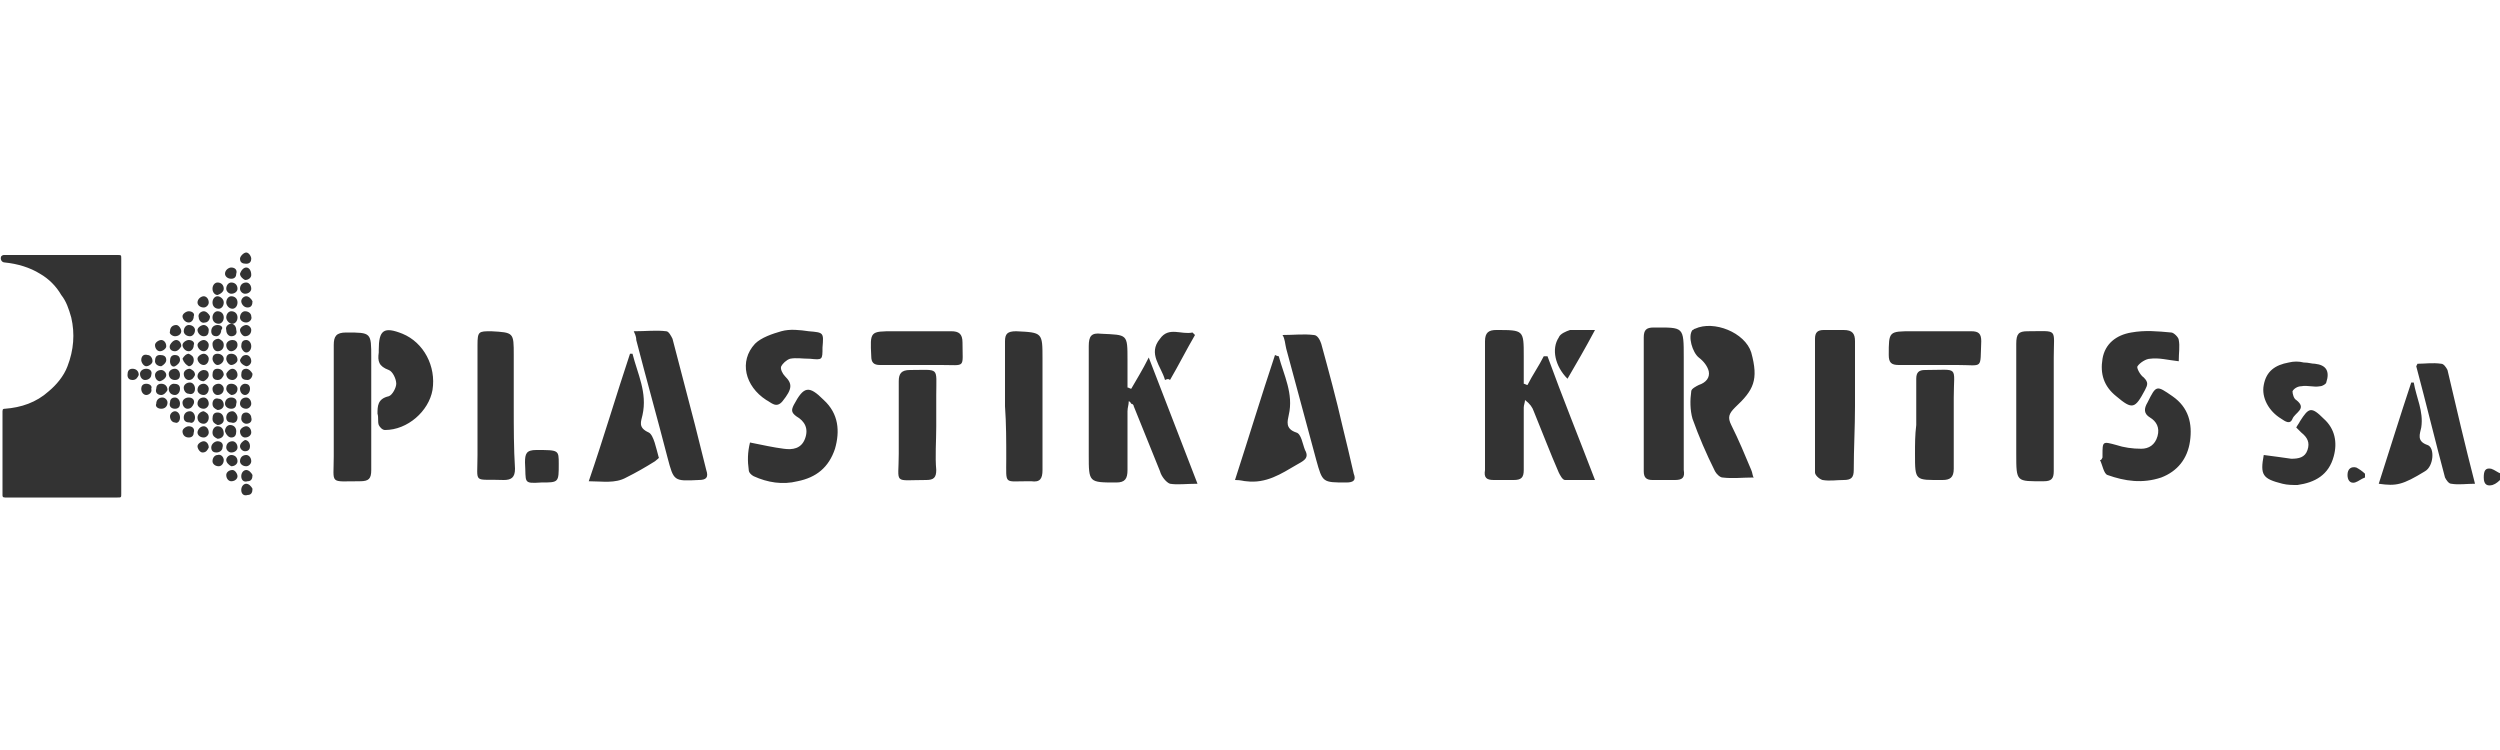<svg viewBox="0 0 200 60" id="plastika-kritis" xmlns="http://www.w3.org/2000/svg"><path d="M9.7 30.1v9.4c0 .3 0 .3-.3.3h-9c-.2 0-.2-.1-.2-.2v-6.7c0-.2.1-.2.2-.2 1.3-.1 2.5-.5 3.5-1.4.6-.5 1.2-1.2 1.5-2 .5-1.3.6-2.6.3-3.9-.2-.7-.4-1.3-.8-1.8-.4-.7-1-1.3-1.7-1.7-.8-.5-1.8-.8-2.8-.9-.3 0-.4-.3-.3-.5 0 0 .1-.1.2-.1h9.1c.3 0 .3 0 .3.3v9.4zm7.7 2.9c-.3 0-.4.2-.4.5s.2.4.4.5c.3 0 .5-.2.5-.4 0-.4-.2-.6-.5-.6zm1.6 5.1c0-.2-.2-.5-.4-.5-.3 0-.5.2-.5.4 0 .3.2.5.4.5.3 0 .5-.2.5-.4zm-2.3-5.8c0-.3-.2-.5-.4-.5-.3 0-.5.2-.5.5 0 .2.2.4.5.4.2 0 .4-.2.4-.4zM14 29.5c-.3 0-.5.2-.5.4 0 .3.2.5.5.5s.4-.2.4-.4c0-.3-.2-.5-.4-.5zm3 2.8c0 .3.2.4.4.5.3 0 .5-.2.5-.4 0-.3-.2-.5-.4-.5-.3-.1-.5.1-.5.4zm-2.3-2.4c0 .3.2.5.4.5.3 0 .4-.2.5-.4 0-.3-.2-.4-.4-.5-.3 0-.5.2-.5.4zm.9 3.5c0-.3-.2-.5-.4-.5-.3 0-.5.2-.5.5s.2.4.5.4c.2.1.4-.1.4-.4zm2.9-5.3c.2 0 .5-.2.5-.5s-.2-.4-.4-.4c-.3 0-.5.2-.5.4 0 .3.2.5.4.5zm-2.2.2c-.2 0-.5.2-.5.4s.2.5.5.5c.2 0 .4-.2.4-.5 0-.2-.2-.4-.4-.4zm3.4 1c.2 0 .4-.2.4-.4 0-.3-.2-.5-.4-.5-.3 0-.4.2-.5.4 0 .2.2.4.5.5zm-.7.7c0-.3-.2-.5-.4-.5s-.4.2-.5.4c0 .3.2.5.5.5.2 0 .4-.2.4-.4zm-4.6 3.4c0-.3-.2-.5-.4-.5s-.4.2-.4.4c0 .3.2.5.4.5.2.1.4-.1.4-.4zm5.7-1.1c0-.3-.2-.5-.4-.5-.3 0-.5.2-.5.5 0 .2.2.4.5.4.2 0 .4-.2.4-.4zm-3.8-7.4c-.2 0-.5.2-.4.5 0 .2.2.5.5.4.2 0 .4-.2.4-.5-.1-.2-.3-.4-.5-.4zm-3 5.1c0-.2-.2-.4-.4-.4-.3 0-.5.2-.5.4 0 .3.2.5.4.5.3-.1.5-.3.5-.5zm6.4 7.6c-.2 0-.4.2-.4.5s.2.5.5.4c.3 0 .4-.2.4-.5-.1-.2-.3-.4-.5-.4zm-1.8-14.5c0-.3-.2-.5-.5-.5-.2 0-.4.2-.4.5s.2.5.4.5c.3-.1.5-.3.5-.5zm-.5 1.8c-.2 0-.4.2-.4.5s.2.5.5.5c.2 0 .4-.2.4-.5s-.2-.5-.5-.5zm.5 6.2c0-.2-.2-.4-.4-.4-.3 0-.5.2-.5.4 0 .3.2.5.4.5.3 0 .5-.2.5-.5zm-2.8-3.9c-.2 0-.5.2-.5.4s.2.5.5.5c.2 0 .4-.2.4-.5.1-.2-.1-.4-.4-.4zm2.3.9c.3 0 .5-.2.5-.5s-.2-.4-.4-.5c-.3 0-.5.2-.5.4 0 .4.2.6.4.6zm1.6 5.3c0-.2-.2-.5-.4-.5-.3 0-.5.2-.5.5s.2.4.4.4c.3.1.5-.1.5-.4zm-.5-2.7c-.3 0-.4.2-.4.4s.2.4.4.5c.3 0 .5-.2.5-.5 0-.2-.2-.4-.5-.4zm-1.8 2.7c0-.3-.2-.4-.4-.5-.2 0-.5.2-.5.5s.2.5.5.5c.2 0 .4-.2.4-.5zm-1.6-1.6c-.3 0-.5.2-.5.4 0 .3.2.5.4.5.3 0 .4-.2.5-.4.1-.3-.1-.5-.4-.5zM17 30c0 .3.2.4.4.4.3 0 .4-.2.5-.4 0-.3-.2-.5-.5-.5s-.4.2-.4.5zm2.7-.5c-.3 0-.4.2-.4.5s.2.4.5.4c.2 0 .4-.2.4-.5-.1-.2-.3-.4-.5-.4zm-1.2-8.1c-.2 0-.5.2-.5.5 0 .2.2.4.5.4s.4-.2.4-.4c.1-.3-.1-.5-.4-.5zm0 2.1c.3 0 .5-.2.5-.4 0-.3-.2-.5-.5-.5-.2 0-.4.2-.4.5 0 .2.2.4.4.4zm1.2-.9c-.3 0-.5.2-.5.5 0 .2.2.4.4.4.3 0 .5-.2.5-.4 0-.3-.2-.5-.4-.5zm-1.2 1.1c-.2 0-.4.2-.4.5 0 .2.2.5.5.5.2 0 .4-.2.4-.5s-.2-.5-.5-.5zM16.3 26c-.2 0-.5.2-.5.4s.2.5.5.5.4-.2.4-.5c0-.2-.2-.4-.4-.4zm0 1.2c-.2 0-.5.2-.5.4s.2.5.5.5c.2 0 .4-.2.4-.5 0-.2-.2-.4-.4-.4zm2.2-.3c.3 0 .5-.2.4-.5 0-.3-.2-.5-.4-.5s-.5.2-.4.5c0 .3.2.5.4.5zm-1.1-.9c-.3 0-.5.2-.5.5s.2.4.4.4.4-.2.4-.5c.2-.2 0-.4-.3-.4zm0-2.3c-.2 0-.4.2-.4.5s.2.5.5.5c.2 0 .4-.2.4-.5s-.3-.5-.5-.5zm-1.1 11.6c-.2 0-.5.2-.5.4s.2.5.4.5c.3 0 .4-.2.5-.4 0-.3-.2-.5-.4-.5zm3.4-9.5c.2 0 .5-.2.4-.5 0-.2-.2-.4-.5-.4-.2 0-.4.2-.4.5 0 .2.2.4.5.4zm-1.2-.9c-.2 0-.4.2-.4.5 0 .2.2.5.5.5.2 0 .4-.2.4-.5s-.2-.5-.5-.5zm1.2 8.1c-.3 0-.4.2-.4.5 0 .2.2.4.4.4.3 0 .5-.2.4-.5 0-.2-.2-.4-.4-.4zm0-5.8c-.3 0-.4.2-.4.5 0 .2.2.5.4.5s.4-.2.4-.5-.2-.5-.4-.5zm-6.8 4.4c.2 0 .4-.2.5-.4 0-.3-.2-.5-.5-.5s-.4.2-.4.4c-.1.3.1.5.4.5zm4.5 2.5c-.2 0-.4.2-.4.5s.2.4.4.5c.3 0 .5-.2.5-.4 0-.4-.2-.6-.5-.6zm2.3-10.4c-.2 0-.4.2-.4.4s.2.5.5.5.4-.2.4-.5c-.1-.2-.3-.4-.5-.4zm-1.2 8.1c-.3 0-.5.2-.5.5 0 .2.2.4.5.4s.4-.2.4-.4c.1-.3-.1-.5-.4-.5zM14 28.1c.2 0 .4-.2.5-.4 0-.3-.2-.5-.4-.5s-.4.2-.5.4c-.1.3.1.5.4.5zm3.4.2c-.3 0-.4.2-.4.4s.2.5.4.5.5-.2.5-.5c0-.2-.2-.4-.5-.4zm-4.1.5c0-.3-.2-.4-.5-.4s-.4.2-.4.5c0 .2.2.4.5.4.2-.1.4-.3.4-.5zm4.1 6.5c-.2 0-.5.2-.5.5s.2.4.4.4c.3 0 .5-.2.5-.4.1-.3-.1-.5-.4-.5zm2.3-13.9c-.2 0-.4.2-.5.5 0 .2.2.4.4.5.3 0 .5-.2.5-.4 0-.4-.2-.6-.4-.6zm-6.9 6.7c.2 0 .5-.2.5-.4 0-.3-.2-.5-.4-.5s-.5.2-.5.4c0 .3.2.5.4.5zm2.3 1.2c.2 0 .4-.2.4-.5s-.2-.4-.4-.5c-.2 0-.4.2-.5.4.1.3.3.5.5.6zm3.4-1c-.3 0-.4.2-.4.4s.2.5.4.5.5-.2.5-.4c0-.3-.2-.5-.5-.5zm-6.8 2.4c-.3 0-.4.2-.4.4 0 .3.2.5.4.5s.5-.2.4-.5c.1-.2-.1-.4-.4-.4zm1.2 2c.3 0 .5-.2.5-.5 0-.2-.2-.4-.4-.4-.3 0-.5.2-.5.5-.1.2.1.4.4.4zm5.6 2.3c.3 0 .4-.2.4-.5s-.2-.5-.5-.5c-.2 0-.4.2-.4.5.1.3.3.5.5.5zm-3.4-.9c-.2 0-.5.2-.5.4 0 .3.2.5.5.5s.4-.2.4-.4c.1-.3-.1-.5-.4-.5zm-4-4.1c0-.3-.2-.5-.5-.5s-.4.2-.4.5.2.4.4.4c.3 0 .4-.2.5-.4zm5.6 0c0-.3-.2-.4-.4-.4s-.5.2-.5.5c0 .2.2.4.5.4.2-.1.4-.3.4-.5zm3 4.1c-.2 0-.5.2-.5.4 0 .3.2.5.4.5.3 0 .5-.2.5-.4 0-.3-.2-.5-.4-.5zM14 26.9c.3 0 .5-.2.5-.4s-.2-.5-.4-.5c-.3 0-.5.2-.5.5-.1.2.2.4.4.4zm5.2 4.2c0 .3.2.5.4.5s.4-.2.4-.5-.2-.4-.4-.4-.4.2-.4.4zm.5 6.2c.2 0 .4-.2.4-.4 0-.3-.2-.5-.4-.5-.3 0-.5.2-.5.5 0 .2.2.4.5.4zm-4.6-12.4c-.2 0-.5.2-.5.4s.2.5.5.5c.2 0 .4-.2.4-.5.1-.2-.1-.4-.4-.4zm4.6 13.8c-.2 0-.4.2-.4.5s.2.5.5.4c.3 0 .4-.2.4-.5-.1-.2-.3-.4-.5-.4zm-3.4-8c-.3 0-.5.2-.5.5 0 .2.2.4.5.4.2 0 .4-.2.4-.5 0-.2-.2-.4-.4-.4zm-.7.4c0-.3-.2-.5-.4-.5-.3 0-.5.2-.5.4 0 .3.2.5.4.5.3.1.5-.1.5-.4zm-4.3-2.3c0 .2.2.5.4.5s.5-.2.5-.4c0-.3-.2-.5-.4-.5-.3-.1-.5.1-.5.4zm4.5 5.8c0 .2.2.4.5.4.2 0 .4-.2.4-.4 0-.3-.2-.5-.4-.5-.3 0-.5.3-.5.5zm2.8.7c-.3 0-.5.2-.5.5 0 .2.2.4.4.4.3 0 .5-.2.5-.4 0-.3-.2-.5-.4-.5zm-.1 1.1c-.2 0-.4.2-.4.4s.2.4.4.5c.3 0 .5-.2.5-.4 0-.3-.2-.5-.5-.5zm-5-5.3c0 .3.2.5.5.5.2 0 .4-.2.4-.5s-.2-.4-.5-.4c-.2 0-.4.2-.4.4zm-1.8-1.6c-.3 0-.5.2-.5.4 0 .3.2.5.4.5.3 0 .5-.2.5-.4.1-.3-.1-.5-.4-.5zm2.7-.7c0-.3-.2-.4-.4-.4-.3 0-.4.2-.4.5s.2.5.4.4c.2-.1.4-.3.4-.5zm1.9-5.1c-.2 0-.5.2-.5.5 0 .2.2.4.5.4.2 0 .4-.2.4-.4 0-.3-.2-.5-.4-.5zm3.4 2.3c-.2 0-.5.2-.5.4s.2.5.4.5c.3 0 .5-.2.5-.5 0-.2-.2-.4-.4-.4zm-4.6 0c-.2 0-.4.2-.4.5 0 .2.2.4.5.4.2 0 .4-.2.4-.5 0-.2-.2-.4-.5-.4zm4.1 9.7c0 .2.2.4.4.4.3 0 .4-.2.4-.4 0-.3-.2-.5-.4-.5-.2.1-.4.3-.4.5zM17 36.9c0 .2.2.4.5.4.2 0 .4-.2.4-.5 0-.2-.2-.5-.5-.4-.2 0-.4.2-.4.5zm2.7-16.7c-.2 0-.5.3-.5.5 0 .3.2.4.5.4s.4-.2.4-.4-.2-.5-.4-.5zM14 32.7c.3 0 .4-.2.4-.4 0-.3-.2-.5-.4-.5-.3 0-.4.2-.4.4-.1.3.1.5.4.5zm76.3-.6c0 .3-.1.5-.1.8v4.7c0 .7-.2 1-.9 1-2.2 0-2.2 0-2.2-2.2v-8.7c0-.8.2-1.1 1-1 2.1.1 2.1 0 2.1 2.1V31c.1 0 .2.1.3.1.4-.7.9-1.5 1.4-2.5 1.3 3.4 2.6 6.7 3.9 10.1-.9 0-1.6.1-2.2 0-.3-.1-.7-.6-.8-1-.7-1.7-1.4-3.5-2.1-5.2 0-.1-.1-.2-.2-.2-.1-.2-.2-.2-.2-.2zm-9.8 4.6c0 2.1-.2 1.8 1.7 1.8h.3c.7.1.9-.2.9-.9v-8.9c0-2.1 0-2.1-2.1-2.2-.7 0-.9.2-.9.8v5.2c.1 1.4.1 2.8.1 4.2zm-50.8-6.1v-2c0-2 0-2-2-2-.8 0-1 .3-1 1v8.9c0 2.3-.4 2 2.1 2 .7 0 .9-.2.9-.9v-7zm21.2-3.4c.8 3.1 1.7 6.3 2.5 9.4.5 1.9.5 1.9 2.5 1.8.6 0 .8-.2.6-.8l-.9-3.6-1.8-6.9c-.1-.2-.3-.6-.5-.6-.8-.1-1.6 0-2.6 0 .2.4.2.6.2.7zm52 .7c.8 3 1.6 5.9 2.4 8.9.5 1.8.5 1.8 2.4 1.8.6 0 .8-.2.6-.7-.3-1.3-.6-2.6-.9-3.8-.5-2.2-1.1-4.4-1.7-6.6-.1-.3-.3-.7-.6-.7-.8-.1-1.6 0-2.5 0 .2.3.2.7.3 1.1zm-61.8 4.6v-4.1c0-1.8 0-1.8-1.8-1.9-1 0-1.1 0-1.1 1.1v8.8c0 2.4-.4 1.9 2.1 2 .6 0 .9-.2.9-.9-.1-1.6-.1-3.3-.1-5zm9 5.7c.8-.4 1.5-.8 2.3-1.3.1-.1.4-.3.3-.3-.2-.7-.4-1.8-.8-2-.9-.4-.6-.9-.5-1.4.4-1.8-.4-3.3-.8-4.9h-.2c-1.1 3.3-2.1 6.7-3.3 10.2 1.1 0 2.1.2 3-.3zm49.6.3c1.6.2 2.8-.6 4-1.3.5-.3 1.1-.5.7-1.2-.2-.5-.3-1.3-.7-1.4-.9-.3-.7-.9-.6-1.4.4-1.7-.4-3.2-.8-4.7 0 0-.1 0-.3-.1-1.1 3.3-2.1 6.6-3.2 10 .5 0 .7.1.9.1zm-39.8-.9c0 .2.2.4.4.5 1.1.5 2.3.7 3.5.4 1.5-.3 2.5-1.1 3-2.6.4-1.4.3-2.8-.9-3.9-1.2-1.2-1.6-1.1-2.4.4-.2.4-.2.6.2.9.7.4 1 1 .7 1.8-.3.8-1 .9-1.7.8-.8-.1-1.7-.3-2.7-.5-.2.8-.2 1.5-.1 2.2zm15-3.5v-2.5c0-2.3.3-2-2.1-2-.7 0-.9.3-.9.9v5.8c0 2.5-.5 2.1 2.2 2.1.6 0 .8-.2.8-.8-.1-1.1 0-2.3 0-3.5zM30.3 34c.1.2.3.4.5.4 1.8 0 3.5-1.5 3.8-3.2.3-1.9-.7-3.8-2.4-4.5-1.5-.6-1.9-.3-1.9 1.3v.2c-.1.7 0 1.1.8 1.4.3.1.6.7.6 1.1 0 .3-.3.9-.6 1-.9.2-.9.8-.9 1.4.1.3 0 .6.1.9zm34.4-7.5c-.7-.1-1.5-.2-2.2 0s-1.6.5-2.1 1c-1.3 1.4-.8 3.4.9 4.5.4.2.8.7 1.3.1.8-1 .8-1.4.2-2-.2-.2-.4-.6-.3-.8.1-.2.4-.5.7-.6.5-.1 1 0 1.6 0 1 .1 1 .1 1-.9.1-1.2.1-1.2-1.1-1.3zm8.5 2.7h2.1c2 0 1.7.3 1.7-1.8 0-.7-.3-.9-.9-.9h-4.6c-1.9 0-1.9 0-1.8 2 0 .5.2.7.7.7h2.8zm-28.5 7.9c0-1.1 0-1.1-1.8-1.1-.8 0-.9.3-.9 1 .1 1.6-.2 1.7 1.3 1.6 1.4 0 1.4 0 1.4-1.5zm48.9-6.7c.7-1.2 1.3-2.4 2-3.6l-.2-.2c-.9.2-1.9-.5-2.6.5-1 1.2.1 2.2.4 3.3.2-.1.3-.1.4 0zm34 8h-2.4c-.2 0-.4-.4-.5-.6-.7-1.6-1.3-3.2-2-4.9-.1-.3-.3-.6-.7-.9 0 .2-.1.4-.1.6v5c0 .6-.2.8-.8.8h-1.6c-.6 0-.8-.2-.7-.8V27.3c0-.7.3-.9.9-.9 2.2 0 2.2 0 2.2 2.1v2.2c.1 0 .2.1.3.1.4-.8.9-1.5 1.3-2.3h.3c1.2 3.3 2.5 6.5 3.8 9.9zm12.5-.8c-.5-1.2-1-2.4-1.6-3.6-.3-.6-.2-.9.3-1.4 1.5-1.4 1.9-2.2 1.3-4.4-.5-1.6-3-2.6-4.5-1.9-.1 0-.1.1-.2.1-.4.5 0 1.8.5 2.2.4.3.7.7.8 1.1.1.5-.2.9-.8 1.1-.2.1-.6.3-.6.5-.1.7-.1 1.5.1 2.2.5 1.4 1.1 2.8 1.8 4.2.1.2.4.5.6.5.8.1 1.6 0 2.5 0-.1-.1-.1-.4-.2-.6zm-5.4-7.1v-1.9c0-2.5 0-2.4-2.4-2.4-.6 0-.8.2-.8.8v10.7c0 .5.2.7.7.7h1.8c.6 0 .8-.2.7-.8v-7.1zm29.6 1.9v-3.8c0-2.4.4-2.1-2.1-2.1-.7 0-.9.2-.9 1v8.8c0 2.3 0 2.2 2.2 2.2.6 0 .8-.2.8-.8v-5.3zm-15.9.1v-5.2c0-.6-.2-.9-.9-.9h-1.6c-.5 0-.7.2-.7.7v10.7c0 .2.3.5.6.6.6.1 1.1 0 1.7 0 .6 0 .8-.2.8-.8 0-1.7.1-3.4.1-5.1zm19.6 4.3c.2.4.3 1.1.6 1.2 1.4.5 2.8.7 4.3.2 1.3-.5 2.1-1.5 2.3-2.9s-.1-2.7-1.4-3.6c-1.3-.9-1.3-.9-2 .5-.3.5-.3.9.2 1.2s.8.8.6 1.5-.7 1-1.3 1c-.7 0-1.4-.1-2-.3-1.1-.3-1.1-.3-1.1.8v.2c-.1.2-.1.2-.2.2zm-14.8-.5c0 2.2 0 2.1 2.2 2.1.6 0 .9-.2.9-.9v-5.7c0-2.6.5-2.2-2.3-2.2-.5 0-.7.2-.7.7V34c-.1.8-.1 1.5-.1 2.3zm42.6-6.7c-.1-.2-.3-.5-.5-.5-.7-.1-1.3 0-1.9 0l-.1.2c.8 3 1.5 5.9 2.3 8.9.1.2.3.5.5.5.6.1 1.2 0 1.9 0-.8-3.1-1.5-6.1-2.2-9.1zm-21.5-2.4c0-.2-.4-.6-.6-.6-1.1-.1-2.1-.2-3.2 0-1.2.2-2.1.9-2.3 2.1s.1 2.2 1.1 3c1.3 1.1 1.5 1 2.3-.5.2-.4.3-.6-.1-1-.3-.2-.6-.8-.5-.9.2-.3.7-.6 1-.6.7-.1 1.4.1 2.3.2 0-.7.1-1.2 0-1.7zm-19.6 2h1.9c2.1 0 1.8.4 1.9-1.9 0-.6-.2-.8-.8-.8H153c-1.9 0-1.9 0-1.9 1.9 0 .6.2.8.8.8h2.8zm39.3 8.5c.7-.4.8-1.9.2-2.1-.9-.3-.6-.9-.5-1.4.2-1.3-.4-2.4-.6-3.6h-.2c-.9 2.7-1.7 5.3-2.6 8.1 1.4.2 1.9.1 3.7-1zm-11.4 1c.4.1.8.1 1.2.1 1.4-.2 2.5-.8 2.9-2.3.3-1.1.1-2.2-.8-3-1-1-1.2-.9-1.9.2-.1.2-.2.3-.3.5l.4.4c.5.4.7.8.5 1.4-.2.6-.7.7-1.3.7-.7-.1-1.4-.2-2.2-.3-.3 1.6-.1 1.9 1.5 2.3zm.5-9.7c-1.1.2-1.8.7-2 1.8-.2 1 .4 2.1 1.4 2.7.3.2.7.5.9 0s1.2-.8.3-1.5c-.2-.1-.3-.5-.3-.7.1-.2.4-.4.7-.4.5-.1 1 .1 1.5 0 .2 0 .5-.2.5-.3.3-.9 0-1.4-.9-1.5-.3 0-.5-.1-.9-.1-.4-.1-.8-.1-1.2 0zm-57.5-2.6c-.3.1-.8.3-.9.6-.6.9-.3 2.3.7 3.3.7-1.2 1.4-2.4 2.2-3.9h-2zm63.6 11.5c-.2-.2-.5-.4-.7-.5-.4-.1-.7.1-.7.6 0 .4.2.7.6.6.3-.1.5-.3.8-.4v-.3zm10.9 0c-.3-.1-.5-.3-.8-.4-.5-.1-.6.2-.6.7 0 .6.3.7.7.6.3-.1.5-.3.7-.5v-.4z" fill="#333"/></svg>